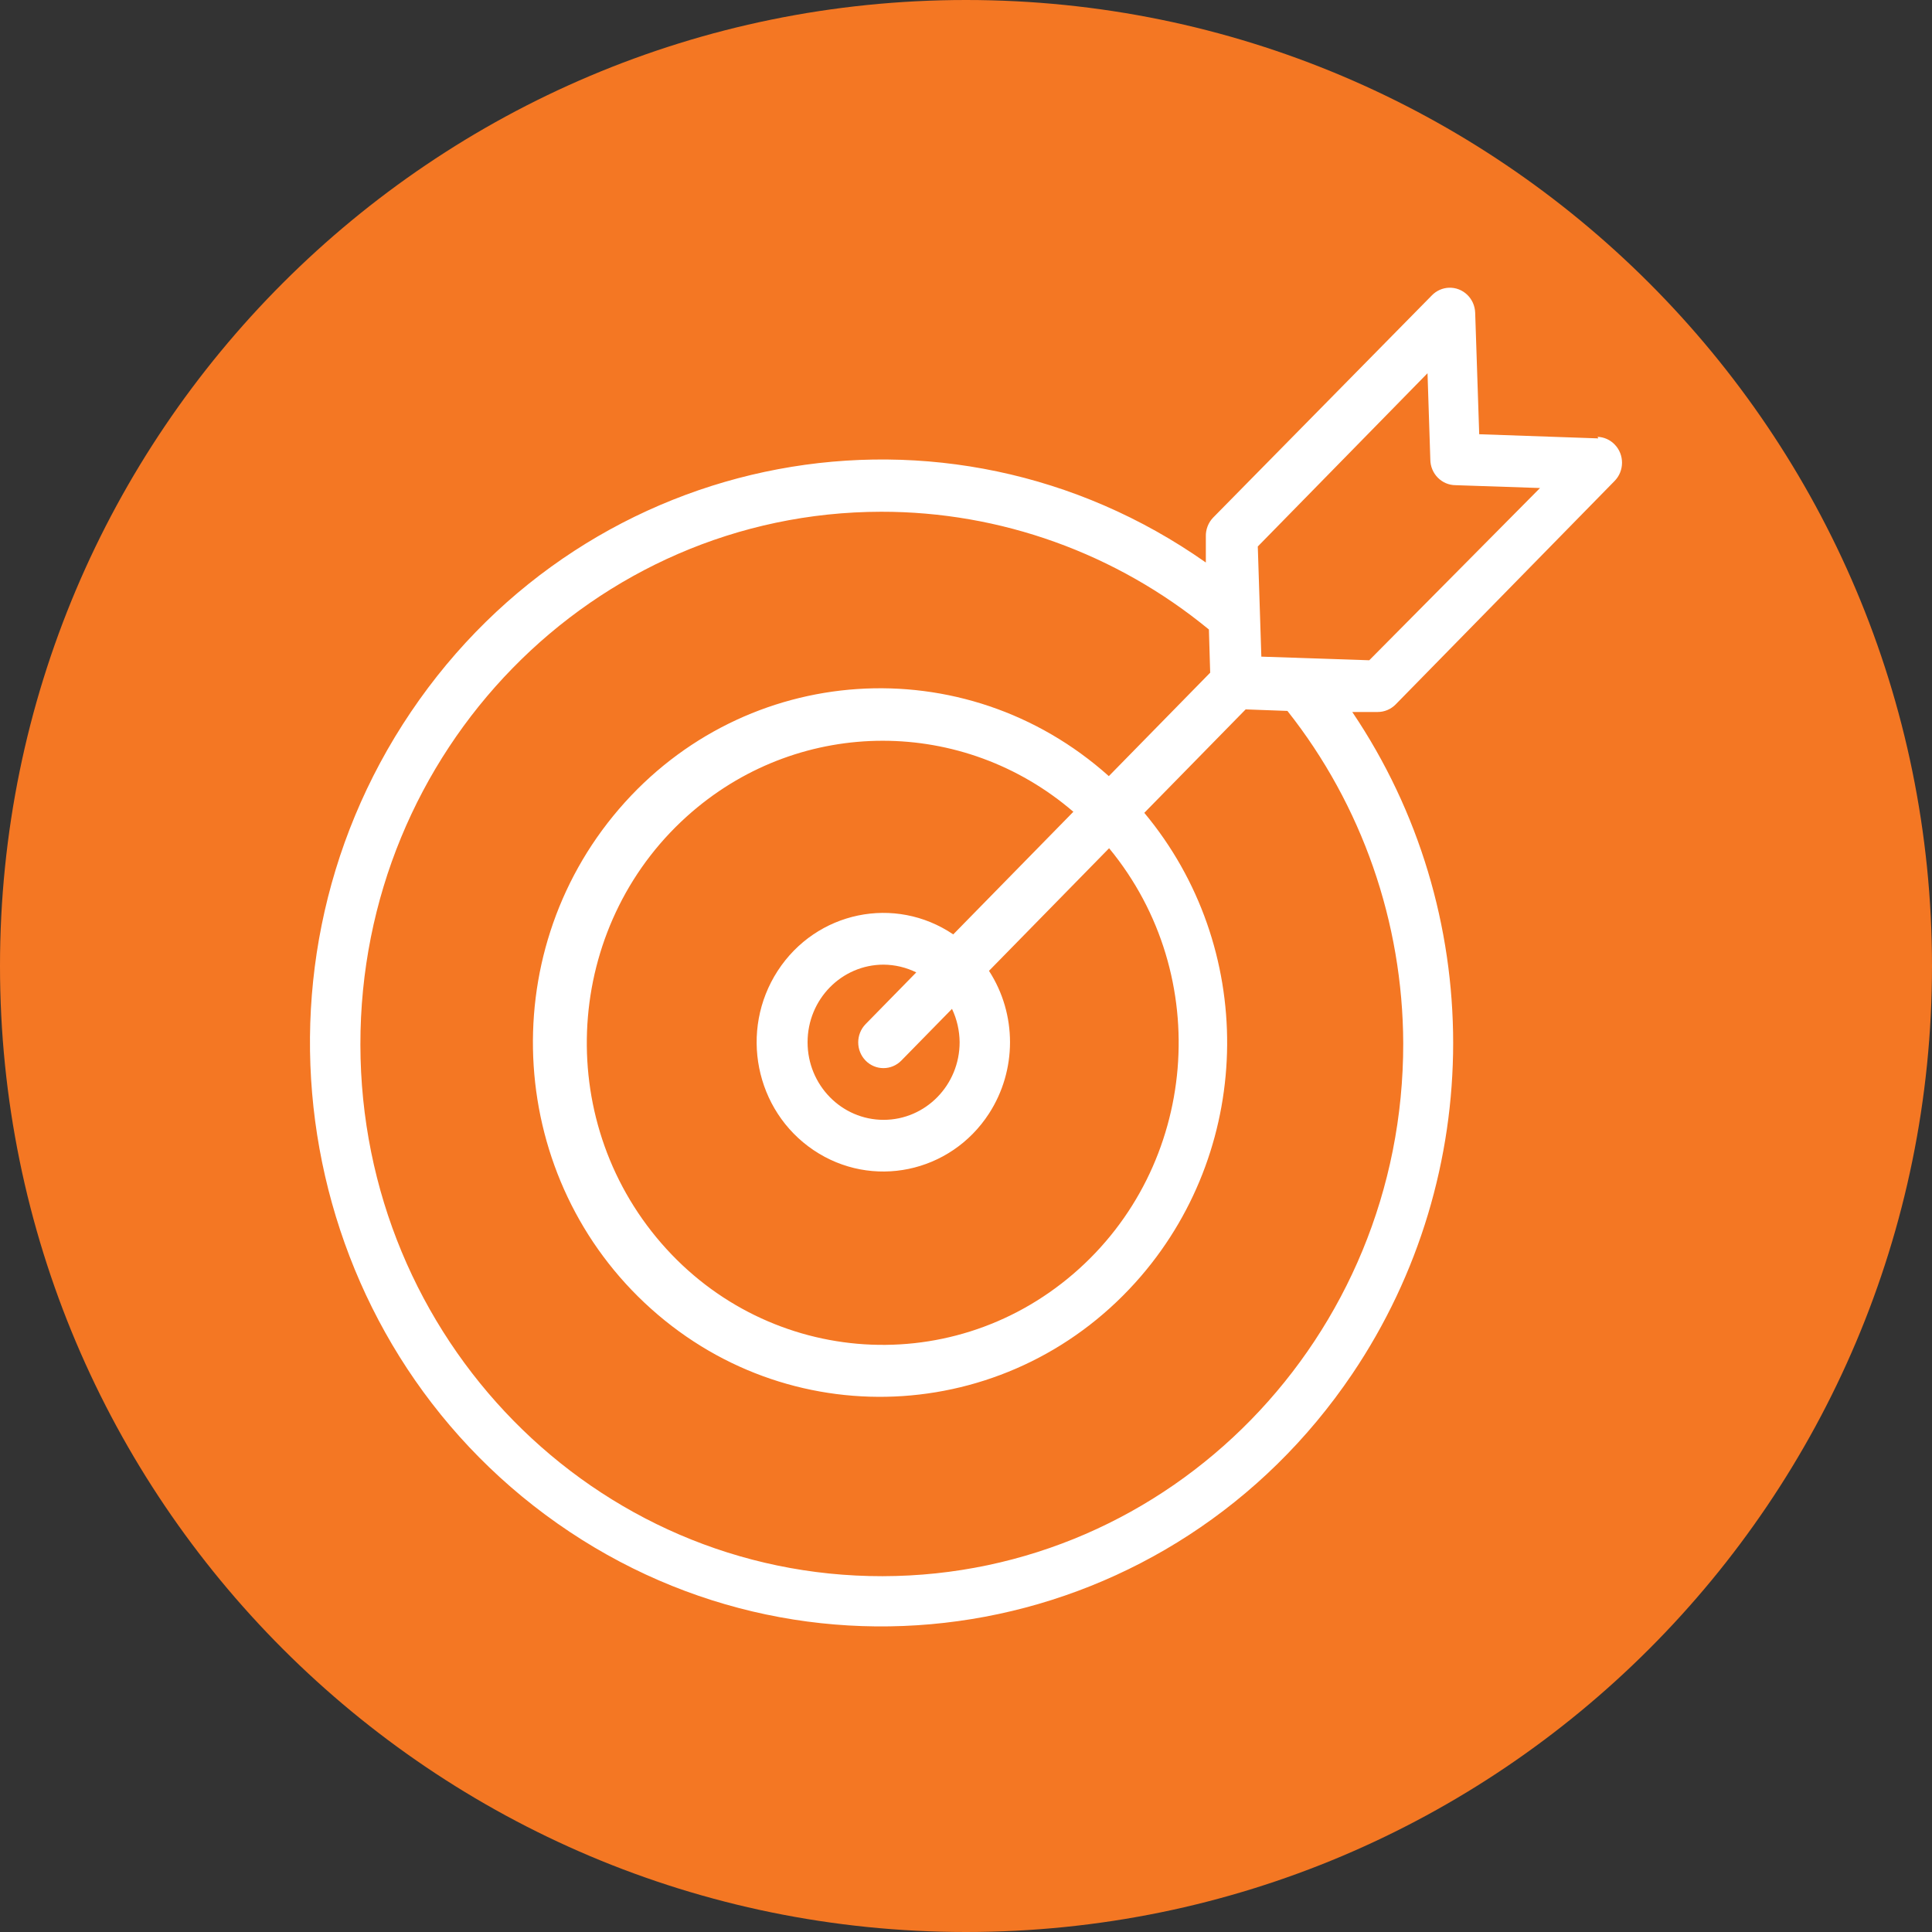 <?xml version="1.0" encoding="utf-8"?>
<!-- Generator: Adobe Illustrator 16.0.0, SVG Export Plug-In . SVG Version: 6.00 Build 0)  -->
<!DOCTYPE svg PUBLIC "-//W3C//DTD SVG 1.1//EN" "http://www.w3.org/Graphics/SVG/1.1/DTD/svg11.dtd">
<svg version="1.1" id="Calque_1" xmlns="http://www.w3.org/2000/svg" xmlns:xlink="http://www.w3.org/1999/xlink" x="0px" y="0px"
	 width="100px" height="100px" viewBox="0 0 100 100" enable-background="new 0 0 100 100" xml:space="preserve">
<rect x="0" y="0" width="100" height="100" fill="#333333" stroke="none"/>
<g>
	<path fill="#F47723" d="M50,0c27.615,0,50,22.386,50,50s-22.385,50-50,50C22.386,100,0,77.614,0,50S22.386,0,50,0"/>
	<path fill="#FFFFFF" d="M65.287,33.988l-0.184-5.702l8.785-8.968l0.145,4.457c0,0.738,0.588,1.338,1.313,1.338l4.365,0.147
		l-8.838,8.915L65.287,33.988z M49.34,48.364c-3.02-2.041-7.087-1.195-9.087,1.887c-1.998,3.083-1.17,7.234,1.85,9.275
		c3.02,2.039,7.088,1.194,9.087-1.888c1.451-2.24,1.451-5.148,0-7.388l6.217-6.346c5.449,6.604,4.621,16.47-1.85,22.03
		c-6.472,5.563-16.134,4.717-21.583-1.887c-5.448-6.604-4.621-16.467,1.849-22.03c5.702-4.901,14.032-4.901,19.734,0L49.34,48.364z
		 M44.803,54.896c0.511,0.52,1.337,0.52,1.849,0l2.623-2.677c0.256,0.538,0.39,1.128,0.395,1.727c0,2.219-1.762,4.017-3.935,4.017
		c-2.173,0-3.935-1.798-3.935-4.017s1.761-4.016,3.935-4.016c0.586,0.004,1.165,0.142,1.691,0.401l-2.622,2.677
		C44.294,53.532,44.294,54.373,44.803,54.896 M72.631,53.999c0.02,15.213-12.047,27.563-26.953,27.584
		c-14.905,0.021-27.004-12.298-27.024-27.511c-0.02-15.215,12.048-27.563,26.953-27.584c6.173-0.008,12.159,2.143,16.966,6.095
		l0.066,2.235l-5.246,5.354c-7.462-6.677-18.813-5.912-25.354,1.703c-6.54,7.617-5.792,19.202,1.67,25.876
		c7.461,6.677,18.813,5.914,25.354-1.702c5.875-6.844,5.947-17.049,0.166-23.977l5.246-5.354l2.162,0.079
		C70.494,41.668,72.609,47.736,72.631,53.999 M72.236,36.464l11.33-11.564c0.516-0.52,0.52-1.367,0.01-1.892
		c-0.234-0.244-0.553-0.386-0.887-0.397l0.039,0.08l-6.164-0.215l-0.209-6.289c-0.025-0.74-0.631-1.318-1.355-1.294
		c-0.334,0.012-0.652,0.153-0.887,0.396L62.795,26.787c-0.254,0.262-0.393,0.621-0.381,0.989v1.339
		c-13.455-9.461-31.876-5.997-41.146,7.737c-9.27,13.733-5.876,32.537,7.579,41.999c13.456,9.461,31.877,5.997,41.146-7.736
		c6.963-10.316,6.963-23.948,0-34.263h1.313C71.654,36.854,71.988,36.714,72.236,36.464"/>
</g>
</svg>

